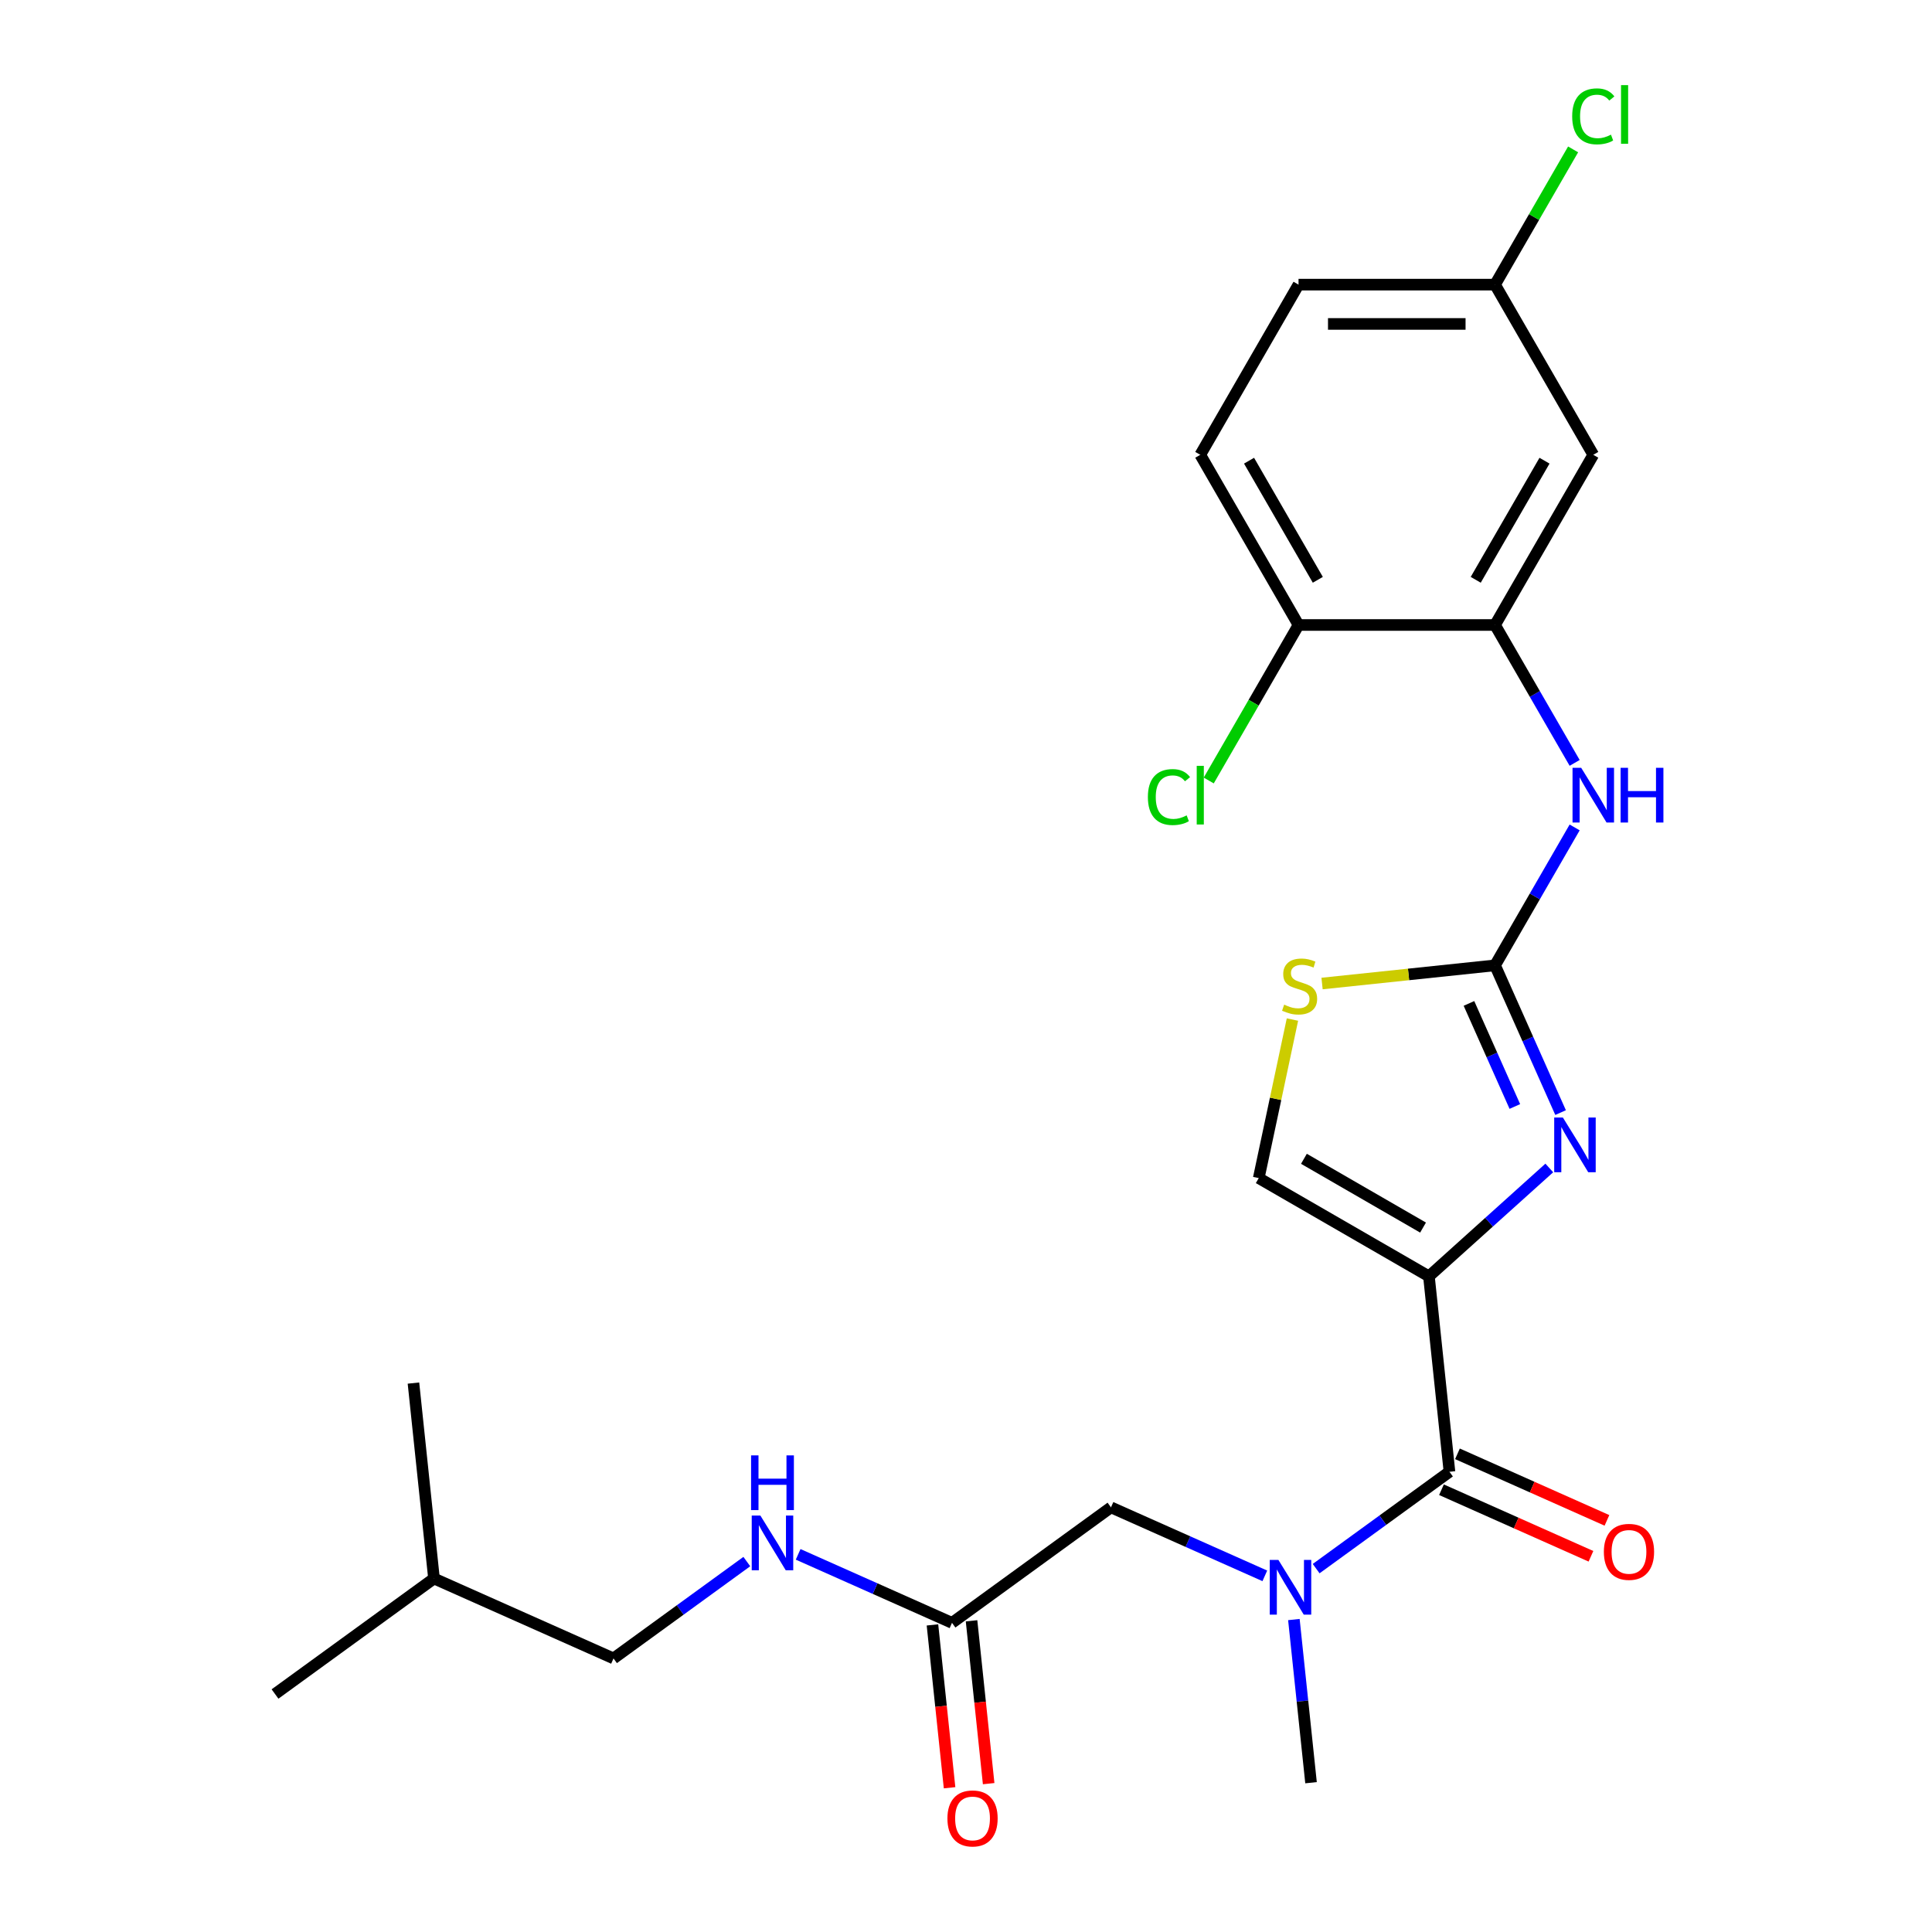 <?xml version='1.0' encoding='iso-8859-1'?>
<svg version='1.1' baseProfile='full'
              xmlns='http://www.w3.org/2000/svg'
                      xmlns:rdkit='http://www.rdkit.org/xml'
                      xmlns:xlink='http://www.w3.org/1999/xlink'
                  xml:space='preserve'
width='1000px' height='1000px' viewBox='0 0 1000 1000'>
<!-- END OF HEADER -->
<rect style='opacity:1.0;fill:#FFFFFF;stroke:none' width='1000' height='1000' x='0' y='0'> </rect>
<path class='bond-0' d='M 739.609,660.635 L 770.76,632.586' style='fill:none;fill-rule:evenodd;stroke:#000000;stroke-width:6px;stroke-linecap:butt;stroke-linejoin:miter;stroke-opacity:1' />
<path class='bond-0' d='M 770.76,632.586 L 801.911,604.537' style='fill:none;fill-rule:evenodd;stroke:#0000FF;stroke-width:6px;stroke-linecap:butt;stroke-linejoin:miter;stroke-opacity:1' />
<path class='bond-2' d='M 739.609,660.635 L 750.24,761.788' style='fill:none;fill-rule:evenodd;stroke:#000000;stroke-width:6px;stroke-linecap:butt;stroke-linejoin:miter;stroke-opacity:1' />
<path class='bond-3' d='M 739.609,660.635 L 651.525,609.78' style='fill:none;fill-rule:evenodd;stroke:#000000;stroke-width:6px;stroke-linecap:butt;stroke-linejoin:miter;stroke-opacity:1' />
<path class='bond-3' d='M 736.567,635.39 L 674.909,599.791' style='fill:none;fill-rule:evenodd;stroke:#000000;stroke-width:6px;stroke-linecap:butt;stroke-linejoin:miter;stroke-opacity:1' />
<path class='bond-1' d='M 807.758,575.875 L 790.791,537.768' style='fill:none;fill-rule:evenodd;stroke:#0000FF;stroke-width:6px;stroke-linecap:butt;stroke-linejoin:miter;stroke-opacity:1' />
<path class='bond-1' d='M 790.791,537.768 L 773.825,499.66' style='fill:none;fill-rule:evenodd;stroke:#000000;stroke-width:6px;stroke-linecap:butt;stroke-linejoin:miter;stroke-opacity:1' />
<path class='bond-1' d='M 784.084,572.716 L 772.208,546.041' style='fill:none;fill-rule:evenodd;stroke:#0000FF;stroke-width:6px;stroke-linecap:butt;stroke-linejoin:miter;stroke-opacity:1' />
<path class='bond-1' d='M 772.208,546.041 L 760.331,519.366' style='fill:none;fill-rule:evenodd;stroke:#000000;stroke-width:6px;stroke-linecap:butt;stroke-linejoin:miter;stroke-opacity:1' />
<path class='bond-6' d='M 773.825,499.66 L 794.431,463.97' style='fill:none;fill-rule:evenodd;stroke:#000000;stroke-width:6px;stroke-linecap:butt;stroke-linejoin:miter;stroke-opacity:1' />
<path class='bond-6' d='M 794.431,463.97 L 815.037,428.28' style='fill:none;fill-rule:evenodd;stroke:#0000FF;stroke-width:6px;stroke-linecap:butt;stroke-linejoin:miter;stroke-opacity:1' />
<path class='bond-25' d='M 773.825,499.66 L 729.06,504.365' style='fill:none;fill-rule:evenodd;stroke:#000000;stroke-width:6px;stroke-linecap:butt;stroke-linejoin:miter;stroke-opacity:1' />
<path class='bond-25' d='M 729.06,504.365 L 684.295,509.07' style='fill:none;fill-rule:evenodd;stroke:#CCCC00;stroke-width:6px;stroke-linecap:butt;stroke-linejoin:miter;stroke-opacity:1' />
<path class='bond-5' d='M 750.24,761.788 L 715.739,786.854' style='fill:none;fill-rule:evenodd;stroke:#000000;stroke-width:6px;stroke-linecap:butt;stroke-linejoin:miter;stroke-opacity:1' />
<path class='bond-5' d='M 715.739,786.854 L 681.238,811.921' style='fill:none;fill-rule:evenodd;stroke:#0000FF;stroke-width:6px;stroke-linecap:butt;stroke-linejoin:miter;stroke-opacity:1' />
<path class='bond-12' d='M 746.103,771.079 L 784.79,788.304' style='fill:none;fill-rule:evenodd;stroke:#000000;stroke-width:6px;stroke-linecap:butt;stroke-linejoin:miter;stroke-opacity:1' />
<path class='bond-12' d='M 784.79,788.304 L 823.478,805.529' style='fill:none;fill-rule:evenodd;stroke:#FF0000;stroke-width:6px;stroke-linecap:butt;stroke-linejoin:miter;stroke-opacity:1' />
<path class='bond-12' d='M 754.377,752.496 L 793.064,769.721' style='fill:none;fill-rule:evenodd;stroke:#000000;stroke-width:6px;stroke-linecap:butt;stroke-linejoin:miter;stroke-opacity:1' />
<path class='bond-12' d='M 793.064,769.721 L 831.751,786.945' style='fill:none;fill-rule:evenodd;stroke:#FF0000;stroke-width:6px;stroke-linecap:butt;stroke-linejoin:miter;stroke-opacity:1' />
<path class='bond-4' d='M 651.525,609.78 L 660.247,568.747' style='fill:none;fill-rule:evenodd;stroke:#000000;stroke-width:6px;stroke-linecap:butt;stroke-linejoin:miter;stroke-opacity:1' />
<path class='bond-4' d='M 660.247,568.747 L 668.969,527.715' style='fill:none;fill-rule:evenodd;stroke:#CCCC00;stroke-width:6px;stroke-linecap:butt;stroke-linejoin:miter;stroke-opacity:1' />
<path class='bond-10' d='M 654.672,815.658 L 614.855,797.93' style='fill:none;fill-rule:evenodd;stroke:#0000FF;stroke-width:6px;stroke-linecap:butt;stroke-linejoin:miter;stroke-opacity:1' />
<path class='bond-10' d='M 614.855,797.93 L 575.038,780.202' style='fill:none;fill-rule:evenodd;stroke:#000000;stroke-width:6px;stroke-linecap:butt;stroke-linejoin:miter;stroke-opacity:1' />
<path class='bond-21' d='M 669.711,838.274 L 674.149,880.499' style='fill:none;fill-rule:evenodd;stroke:#0000FF;stroke-width:6px;stroke-linecap:butt;stroke-linejoin:miter;stroke-opacity:1' />
<path class='bond-21' d='M 674.149,880.499 L 678.587,922.724' style='fill:none;fill-rule:evenodd;stroke:#000000;stroke-width:6px;stroke-linecap:butt;stroke-linejoin:miter;stroke-opacity:1' />
<path class='bond-7' d='M 815.037,394.874 L 794.431,359.184' style='fill:none;fill-rule:evenodd;stroke:#0000FF;stroke-width:6px;stroke-linecap:butt;stroke-linejoin:miter;stroke-opacity:1' />
<path class='bond-7' d='M 794.431,359.184 L 773.825,323.493' style='fill:none;fill-rule:evenodd;stroke:#000000;stroke-width:6px;stroke-linecap:butt;stroke-linejoin:miter;stroke-opacity:1' />
<path class='bond-9' d='M 773.825,323.493 L 824.68,235.41' style='fill:none;fill-rule:evenodd;stroke:#000000;stroke-width:6px;stroke-linecap:butt;stroke-linejoin:miter;stroke-opacity:1' />
<path class='bond-9' d='M 763.836,300.11 L 799.435,238.451' style='fill:none;fill-rule:evenodd;stroke:#000000;stroke-width:6px;stroke-linecap:butt;stroke-linejoin:miter;stroke-opacity:1' />
<path class='bond-11' d='M 773.825,323.493 L 672.115,323.493' style='fill:none;fill-rule:evenodd;stroke:#000000;stroke-width:6px;stroke-linecap:butt;stroke-linejoin:miter;stroke-opacity:1' />
<path class='bond-8' d='M 492.753,839.986 L 575.038,780.202' style='fill:none;fill-rule:evenodd;stroke:#000000;stroke-width:6px;stroke-linecap:butt;stroke-linejoin:miter;stroke-opacity:1' />
<path class='bond-13' d='M 492.753,839.986 L 452.936,822.258' style='fill:none;fill-rule:evenodd;stroke:#000000;stroke-width:6px;stroke-linecap:butt;stroke-linejoin:miter;stroke-opacity:1' />
<path class='bond-13' d='M 452.936,822.258 L 413.119,804.531' style='fill:none;fill-rule:evenodd;stroke:#0000FF;stroke-width:6px;stroke-linecap:butt;stroke-linejoin:miter;stroke-opacity:1' />
<path class='bond-14' d='M 482.638,841.049 L 487.067,883.194' style='fill:none;fill-rule:evenodd;stroke:#000000;stroke-width:6px;stroke-linecap:butt;stroke-linejoin:miter;stroke-opacity:1' />
<path class='bond-14' d='M 487.067,883.194 L 491.497,925.339' style='fill:none;fill-rule:evenodd;stroke:#FF0000;stroke-width:6px;stroke-linecap:butt;stroke-linejoin:miter;stroke-opacity:1' />
<path class='bond-14' d='M 502.868,838.923 L 507.298,881.068' style='fill:none;fill-rule:evenodd;stroke:#000000;stroke-width:6px;stroke-linecap:butt;stroke-linejoin:miter;stroke-opacity:1' />
<path class='bond-14' d='M 507.298,881.068 L 511.728,923.213' style='fill:none;fill-rule:evenodd;stroke:#FF0000;stroke-width:6px;stroke-linecap:butt;stroke-linejoin:miter;stroke-opacity:1' />
<path class='bond-16' d='M 824.68,235.41 L 773.825,147.326' style='fill:none;fill-rule:evenodd;stroke:#000000;stroke-width:6px;stroke-linecap:butt;stroke-linejoin:miter;stroke-opacity:1' />
<path class='bond-15' d='M 672.115,323.493 L 621.26,235.41' style='fill:none;fill-rule:evenodd;stroke:#000000;stroke-width:6px;stroke-linecap:butt;stroke-linejoin:miter;stroke-opacity:1' />
<path class='bond-15' d='M 682.103,300.11 L 646.505,238.451' style='fill:none;fill-rule:evenodd;stroke:#000000;stroke-width:6px;stroke-linecap:butt;stroke-linejoin:miter;stroke-opacity:1' />
<path class='bond-17' d='M 672.115,323.493 L 648.879,363.74' style='fill:none;fill-rule:evenodd;stroke:#000000;stroke-width:6px;stroke-linecap:butt;stroke-linejoin:miter;stroke-opacity:1' />
<path class='bond-17' d='M 648.879,363.74 L 625.642,403.986' style='fill:none;fill-rule:evenodd;stroke:#00CC00;stroke-width:6px;stroke-linecap:butt;stroke-linejoin:miter;stroke-opacity:1' />
<path class='bond-19' d='M 386.553,808.267 L 352.052,833.334' style='fill:none;fill-rule:evenodd;stroke:#0000FF;stroke-width:6px;stroke-linecap:butt;stroke-linejoin:miter;stroke-opacity:1' />
<path class='bond-19' d='M 352.052,833.334 L 317.551,858.4' style='fill:none;fill-rule:evenodd;stroke:#000000;stroke-width:6px;stroke-linecap:butt;stroke-linejoin:miter;stroke-opacity:1' />
<path class='bond-18' d='M 621.26,235.41 L 672.115,147.326' style='fill:none;fill-rule:evenodd;stroke:#000000;stroke-width:6px;stroke-linecap:butt;stroke-linejoin:miter;stroke-opacity:1' />
<path class='bond-20' d='M 773.825,147.326 L 794.032,112.326' style='fill:none;fill-rule:evenodd;stroke:#000000;stroke-width:6px;stroke-linecap:butt;stroke-linejoin:miter;stroke-opacity:1' />
<path class='bond-20' d='M 794.032,112.326 L 814.24,77.325' style='fill:none;fill-rule:evenodd;stroke:#00CC00;stroke-width:6px;stroke-linecap:butt;stroke-linejoin:miter;stroke-opacity:1' />
<path class='bond-26' d='M 773.825,147.326 L 672.115,147.326' style='fill:none;fill-rule:evenodd;stroke:#000000;stroke-width:6px;stroke-linecap:butt;stroke-linejoin:miter;stroke-opacity:1' />
<path class='bond-26' d='M 758.568,167.668 L 687.371,167.668' style='fill:none;fill-rule:evenodd;stroke:#000000;stroke-width:6px;stroke-linecap:butt;stroke-linejoin:miter;stroke-opacity:1' />
<path class='bond-22' d='M 317.551,858.4 L 224.634,817.031' style='fill:none;fill-rule:evenodd;stroke:#000000;stroke-width:6px;stroke-linecap:butt;stroke-linejoin:miter;stroke-opacity:1' />
<path class='bond-23' d='M 224.634,817.031 L 142.349,876.815' style='fill:none;fill-rule:evenodd;stroke:#000000;stroke-width:6px;stroke-linecap:butt;stroke-linejoin:miter;stroke-opacity:1' />
<path class='bond-24' d='M 224.634,817.031 L 214.002,715.878' style='fill:none;fill-rule:evenodd;stroke:#000000;stroke-width:6px;stroke-linecap:butt;stroke-linejoin:miter;stroke-opacity:1' />
<path  class='atom-1' d='M 808.934 578.417
L 818.214 593.417
Q 819.134 594.897, 820.614 597.577
Q 822.094 600.257, 822.174 600.417
L 822.174 578.417
L 825.934 578.417
L 825.934 606.737
L 822.054 606.737
L 812.094 590.337
Q 810.934 588.417, 809.694 586.217
Q 808.494 584.017, 808.134 583.337
L 808.134 606.737
L 804.454 606.737
L 804.454 578.417
L 808.934 578.417
' fill='#0000FF'/>
<path  class='atom-5' d='M 664.672 520.012
Q 664.992 520.132, 666.312 520.692
Q 667.632 521.252, 669.072 521.612
Q 670.552 521.932, 671.992 521.932
Q 674.672 521.932, 676.232 520.652
Q 677.792 519.332, 677.792 517.052
Q 677.792 515.492, 676.992 514.532
Q 676.232 513.572, 675.032 513.052
Q 673.832 512.532, 671.832 511.932
Q 669.312 511.172, 667.792 510.452
Q 666.312 509.732, 665.232 508.212
Q 664.192 506.692, 664.192 504.132
Q 664.192 500.572, 666.592 498.372
Q 669.032 496.172, 673.832 496.172
Q 677.112 496.172, 680.832 497.732
L 679.912 500.812
Q 676.512 499.412, 673.952 499.412
Q 671.192 499.412, 669.672 500.572
Q 668.152 501.692, 668.192 503.652
Q 668.192 505.172, 668.952 506.092
Q 669.752 507.012, 670.872 507.532
Q 672.032 508.052, 673.952 508.652
Q 676.512 509.452, 678.032 510.252
Q 679.552 511.052, 680.632 512.692
Q 681.752 514.292, 681.752 517.052
Q 681.752 520.972, 679.112 523.092
Q 676.512 525.172, 672.152 525.172
Q 669.632 525.172, 667.712 524.612
Q 665.832 524.092, 663.592 523.172
L 664.672 520.012
' fill='#CCCC00'/>
<path  class='atom-6' d='M 661.695 807.411
L 670.975 822.411
Q 671.895 823.891, 673.375 826.571
Q 674.855 829.251, 674.935 829.411
L 674.935 807.411
L 678.695 807.411
L 678.695 835.731
L 674.815 835.731
L 664.855 819.331
Q 663.695 817.411, 662.455 815.211
Q 661.255 813.011, 660.895 812.331
L 660.895 835.731
L 657.215 835.731
L 657.215 807.411
L 661.695 807.411
' fill='#0000FF'/>
<path  class='atom-7' d='M 818.42 397.417
L 827.7 412.417
Q 828.62 413.897, 830.1 416.577
Q 831.58 419.257, 831.66 419.417
L 831.66 397.417
L 835.42 397.417
L 835.42 425.737
L 831.54 425.737
L 821.58 409.337
Q 820.42 407.417, 819.18 405.217
Q 817.98 403.017, 817.62 402.337
L 817.62 425.737
L 813.94 425.737
L 813.94 397.417
L 818.42 397.417
' fill='#0000FF'/>
<path  class='atom-7' d='M 838.82 397.417
L 842.66 397.417
L 842.66 409.457
L 857.14 409.457
L 857.14 397.417
L 860.98 397.417
L 860.98 425.737
L 857.14 425.737
L 857.14 412.657
L 842.66 412.657
L 842.66 425.737
L 838.82 425.737
L 838.82 397.417
' fill='#0000FF'/>
<path  class='atom-13' d='M 830.157 803.237
Q 830.157 796.437, 833.517 792.637
Q 836.877 788.837, 843.157 788.837
Q 849.437 788.837, 852.797 792.637
Q 856.157 796.437, 856.157 803.237
Q 856.157 810.117, 852.757 814.037
Q 849.357 817.917, 843.157 817.917
Q 836.917 817.917, 833.517 814.037
Q 830.157 810.157, 830.157 803.237
M 843.157 814.717
Q 847.477 814.717, 849.797 811.837
Q 852.157 808.917, 852.157 803.237
Q 852.157 797.677, 849.797 794.877
Q 847.477 792.037, 843.157 792.037
Q 838.837 792.037, 836.477 794.837
Q 834.157 797.637, 834.157 803.237
Q 834.157 808.957, 836.477 811.837
Q 838.837 814.717, 843.157 814.717
' fill='#FF0000'/>
<path  class='atom-14' d='M 393.576 784.457
L 402.856 799.457
Q 403.776 800.937, 405.256 803.617
Q 406.736 806.297, 406.816 806.457
L 406.816 784.457
L 410.576 784.457
L 410.576 812.777
L 406.696 812.777
L 396.736 796.377
Q 395.576 794.457, 394.336 792.257
Q 393.136 790.057, 392.776 789.377
L 392.776 812.777
L 389.096 812.777
L 389.096 784.457
L 393.576 784.457
' fill='#0000FF'/>
<path  class='atom-14' d='M 388.756 753.305
L 392.596 753.305
L 392.596 765.345
L 407.076 765.345
L 407.076 753.305
L 410.916 753.305
L 410.916 781.625
L 407.076 781.625
L 407.076 768.545
L 392.596 768.545
L 392.596 781.625
L 388.756 781.625
L 388.756 753.305
' fill='#0000FF'/>
<path  class='atom-15' d='M 490.385 941.219
Q 490.385 934.419, 493.745 930.619
Q 497.105 926.819, 503.385 926.819
Q 509.665 926.819, 513.025 930.619
Q 516.385 934.419, 516.385 941.219
Q 516.385 948.099, 512.985 952.019
Q 509.585 955.899, 503.385 955.899
Q 497.145 955.899, 493.745 952.019
Q 490.385 948.139, 490.385 941.219
M 503.385 952.699
Q 507.705 952.699, 510.025 949.819
Q 512.385 946.899, 512.385 941.219
Q 512.385 935.659, 510.025 932.859
Q 507.705 930.019, 503.385 930.019
Q 499.065 930.019, 496.705 932.819
Q 494.385 935.619, 494.385 941.219
Q 494.385 946.939, 496.705 949.819
Q 499.065 952.699, 503.385 952.699
' fill='#FF0000'/>
<path  class='atom-18' d='M 594.14 412.557
Q 594.14 405.517, 597.42 401.837
Q 600.74 398.117, 607.02 398.117
Q 612.86 398.117, 615.98 402.237
L 613.34 404.397
Q 611.06 401.397, 607.02 401.397
Q 602.74 401.397, 600.46 404.277
Q 598.22 407.117, 598.22 412.557
Q 598.22 418.157, 600.54 421.037
Q 602.9 423.917, 607.46 423.917
Q 610.58 423.917, 614.22 422.037
L 615.34 425.037
Q 613.86 425.997, 611.62 426.557
Q 609.38 427.117, 606.9 427.117
Q 600.74 427.117, 597.42 423.357
Q 594.14 419.597, 594.14 412.557
' fill='#00CC00'/>
<path  class='atom-18' d='M 619.42 396.397
L 623.1 396.397
L 623.1 426.757
L 619.42 426.757
L 619.42 396.397
' fill='#00CC00'/>
<path  class='atom-21' d='M 813.76 60.222
Q 813.76 53.182, 817.04 49.502
Q 820.36 45.782, 826.64 45.782
Q 832.48 45.782, 835.6 49.903
L 832.96 52.062
Q 830.68 49.062, 826.64 49.062
Q 822.36 49.062, 820.08 51.943
Q 817.84 54.782, 817.84 60.222
Q 817.84 65.823, 820.16 68.703
Q 822.52 71.582, 827.08 71.582
Q 830.2 71.582, 833.84 69.703
L 834.96 72.703
Q 833.48 73.662, 831.24 74.222
Q 829 74.782, 826.52 74.782
Q 820.36 74.782, 817.04 71.022
Q 813.76 67.263, 813.76 60.222
' fill='#00CC00'/>
<path  class='atom-21' d='M 839.04 44.062
L 842.72 44.062
L 842.72 74.422
L 839.04 74.422
L 839.04 44.062
' fill='#00CC00'/>
</svg>
